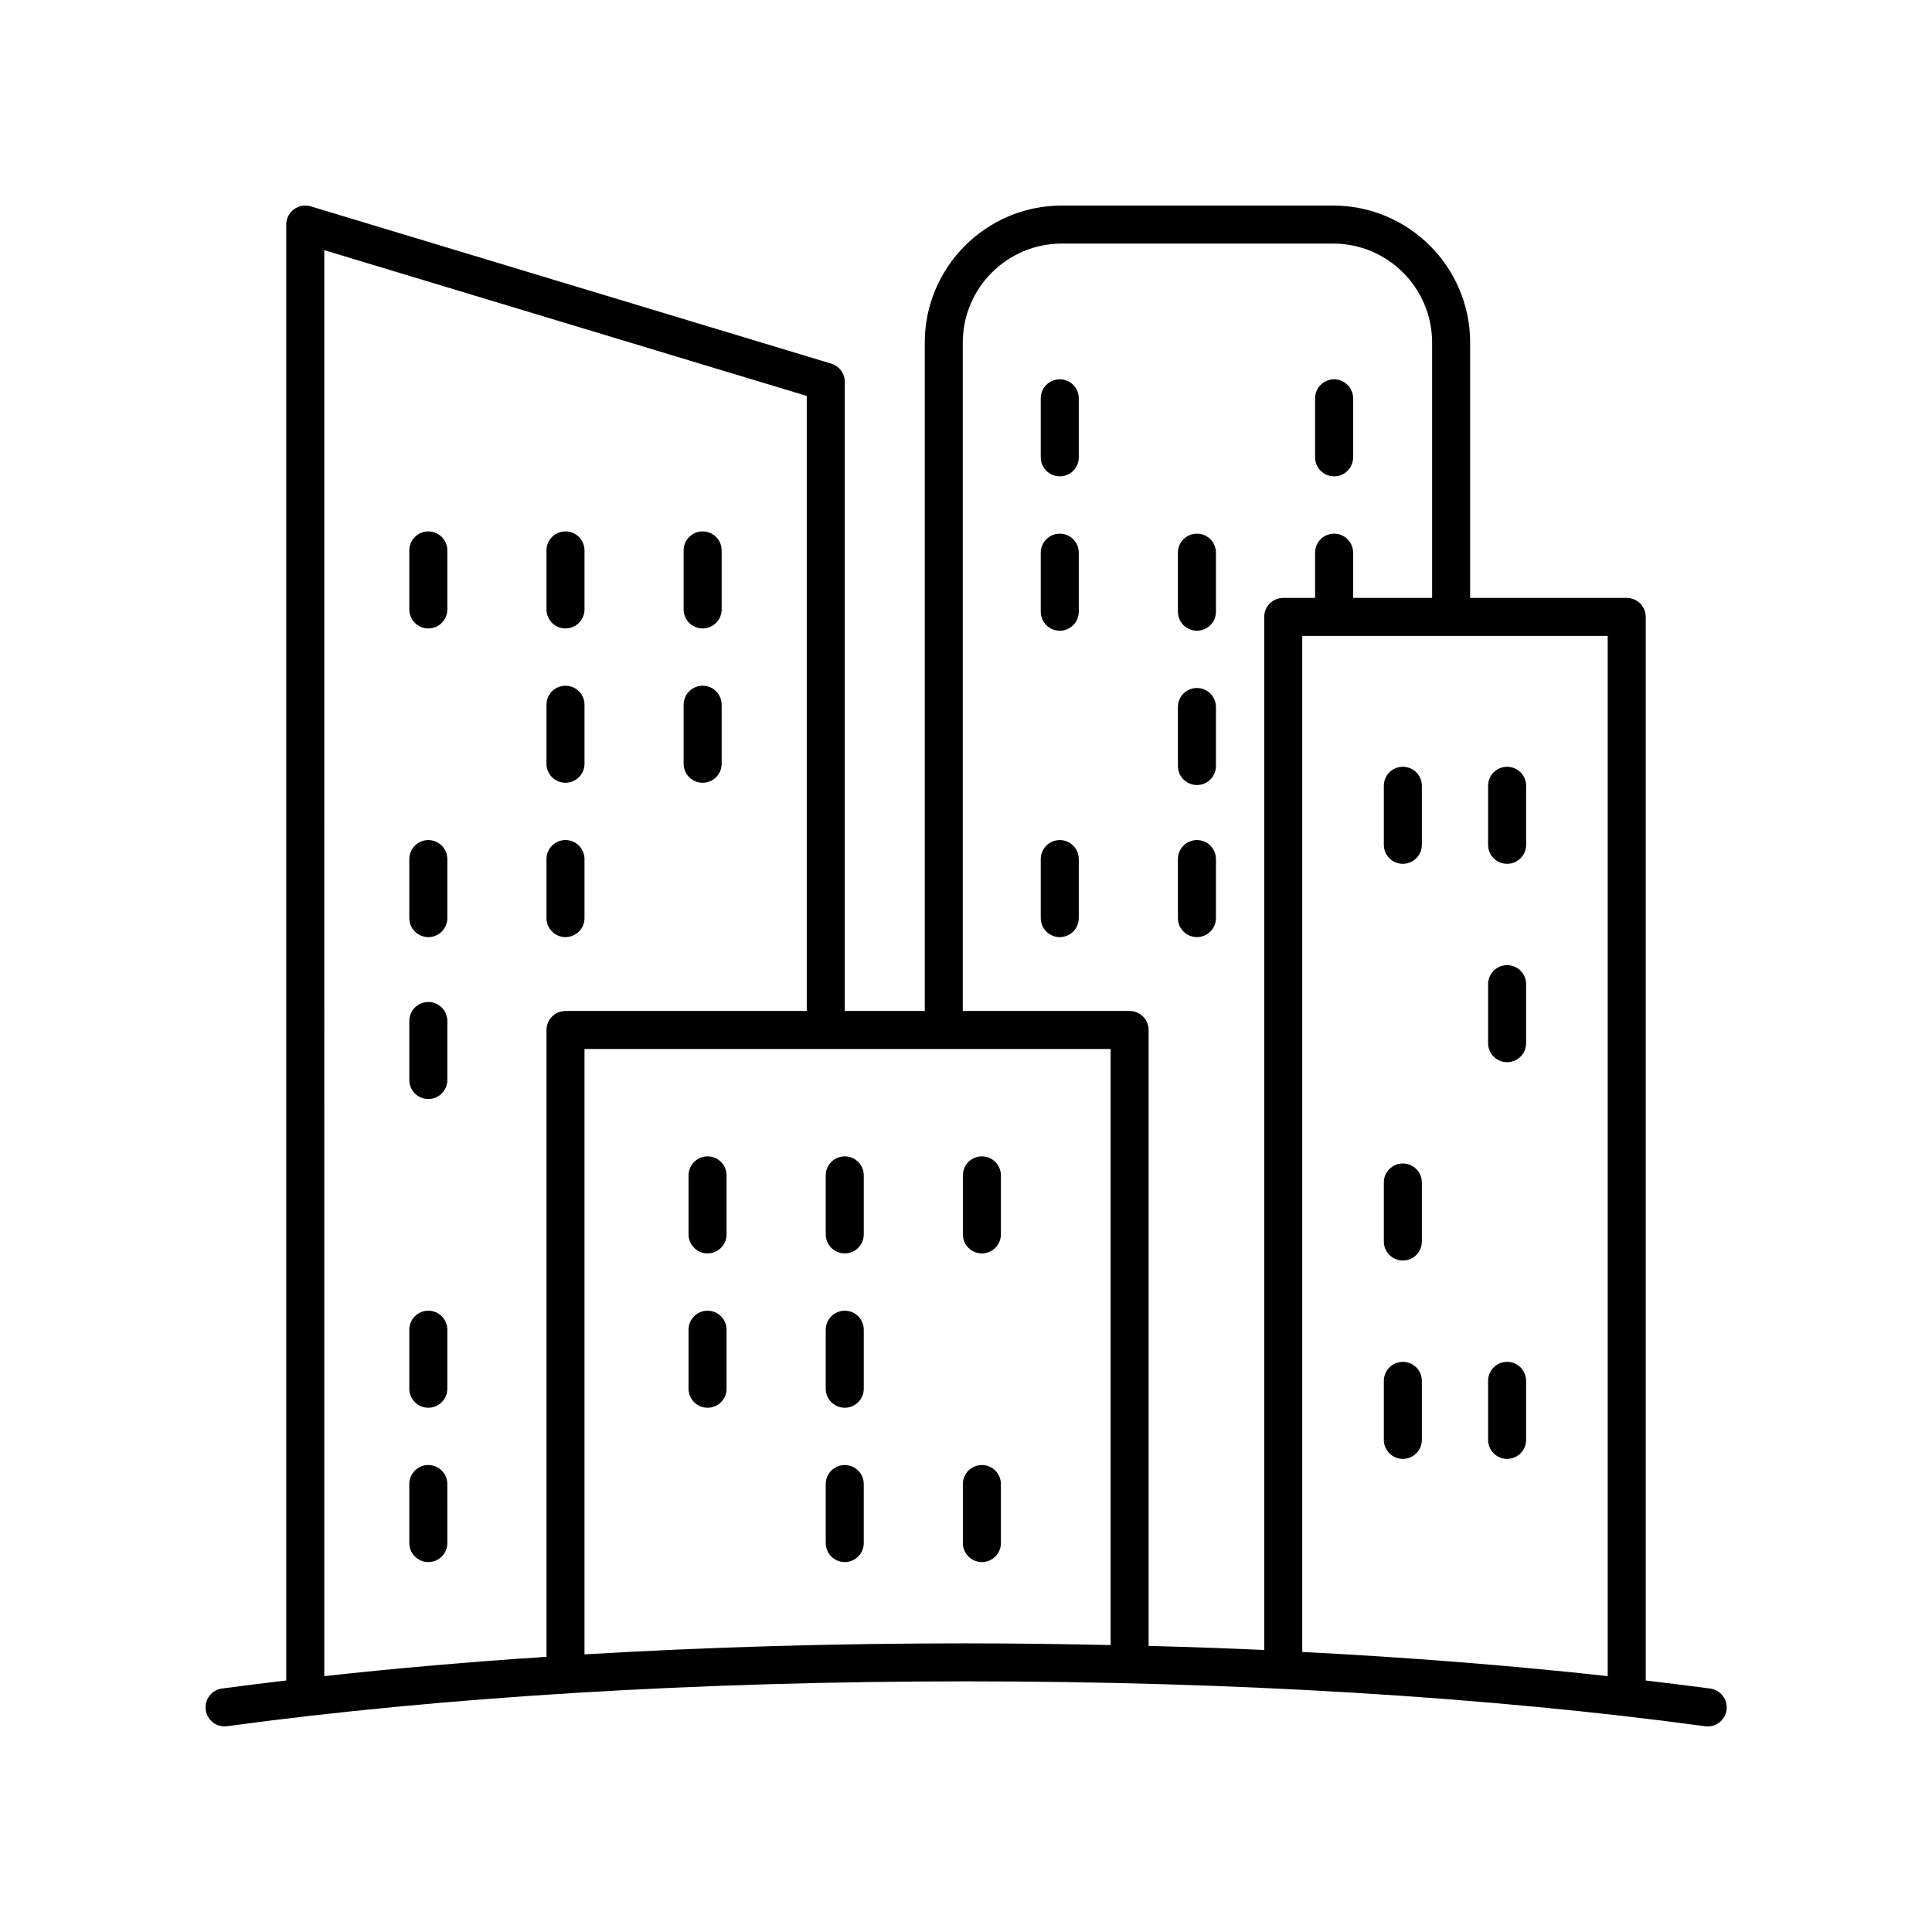 <?xml version="1.0" encoding="UTF-8"?>
<!-- The Best Svg Icon site in the world: iconSvg.co, Visit us! https://iconsvg.co -->
<svg fill="#000000" width="800px" height="800px" version="1.1" viewBox="144 144 512 512" xmlns="http://www.w3.org/2000/svg">
 <g>
  <path d="m331.51 450.45c-2.785 0-5.039 2.254-5.039 5.039v15.637c0 2.781 2.254 5.039 5.039 5.039 2.785 0 5.039-2.254 5.039-5.039v-15.637c0-2.781-2.254-5.039-5.039-5.039z"/>
  <path d="m367.87 450.45c-2.785 0-5.039 2.254-5.039 5.039v15.637c0 2.781 2.254 5.039 5.039 5.039 2.785 0 5.039-2.254 5.039-5.039v-15.637c-0.004-2.781-2.254-5.039-5.039-5.039z"/>
  <path d="m404.21 450.45c-2.785 0-5.039 2.254-5.039 5.039v15.637c0 2.781 2.254 5.039 5.039 5.039s5.039-2.254 5.039-5.039v-15.637c0-2.781-2.254-5.039-5.039-5.039z"/>
  <path d="m331.51 491.35c-2.785 0-5.039 2.254-5.039 5.039v15.637c0 2.781 2.254 5.039 5.039 5.039 2.785 0 5.039-2.254 5.039-5.039v-15.637c0-2.781-2.254-5.039-5.039-5.039z"/>
  <path d="m367.87 491.35c-2.785 0-5.039 2.254-5.039 5.039v15.637c0 2.781 2.254 5.039 5.039 5.039 2.785 0 5.039-2.254 5.039-5.039v-15.637c-0.004-2.781-2.254-5.039-5.039-5.039z"/>
  <path d="m367.87 532.25c-2.785 0-5.039 2.254-5.039 5.039v15.637c0 2.781 2.254 5.039 5.039 5.039 2.785 0 5.039-2.254 5.039-5.039l-0.004-15.641c0-2.781-2.25-5.035-5.035-5.035z"/>
  <path d="m404.21 532.25c-2.785 0-5.039 2.254-5.039 5.039v15.637c0 2.781 2.254 5.039 5.039 5.039s5.039-2.254 5.039-5.039v-15.641c0-2.781-2.254-5.035-5.039-5.035z"/>
  <path d="m257.51 284.83c-2.785 0-5.039 2.254-5.039 5.039v15.637c0 2.781 2.254 5.039 5.039 5.039 2.785 0 5.039-2.254 5.039-5.039v-15.637c-0.004-2.781-2.258-5.039-5.039-5.039z"/>
  <path d="m293.86 310.54c2.785 0 5.039-2.254 5.039-5.039v-15.637c0-2.781-2.254-5.039-5.039-5.039s-5.039 2.254-5.039 5.039v15.637c0 2.781 2.254 5.039 5.039 5.039z"/>
  <path d="m330.21 310.54c2.785 0 5.039-2.254 5.039-5.039v-15.637c0-2.781-2.254-5.039-5.039-5.039s-5.039 2.254-5.039 5.039v15.637c0 2.781 2.254 5.039 5.039 5.039z"/>
  <path d="m293.86 351.44c2.785 0 5.039-2.254 5.039-5.039v-15.637c0-2.781-2.254-5.039-5.039-5.039s-5.039 2.254-5.039 5.039v15.637c0 2.785 2.254 5.039 5.039 5.039z"/>
  <path d="m330.21 351.44c2.785 0 5.039-2.254 5.039-5.039v-15.637c0-2.781-2.254-5.039-5.039-5.039s-5.039 2.254-5.039 5.039v15.637c0 2.785 2.254 5.039 5.039 5.039z"/>
  <path d="m257.51 366.63c-2.785 0-5.039 2.254-5.039 5.039v15.637c0 2.781 2.254 5.039 5.039 5.039 2.785 0 5.039-2.254 5.039-5.039v-15.637c-0.004-2.781-2.258-5.039-5.039-5.039z"/>
  <path d="m257.51 409.54c-2.785 0-5.039 2.254-5.039 5.039v15.637c0 2.781 2.254 5.039 5.039 5.039 2.785 0 5.039-2.254 5.039-5.039v-15.637c-0.004-2.781-2.258-5.039-5.039-5.039z"/>
  <path d="m257.51 491.35c-2.785 0-5.039 2.254-5.039 5.039v15.637c0 2.781 2.254 5.039 5.039 5.039 2.785 0 5.039-2.254 5.039-5.039v-15.637c-0.004-2.781-2.258-5.039-5.039-5.039z"/>
  <path d="m257.51 532.25c-2.785 0-5.039 2.254-5.039 5.039v15.637c0 2.781 2.254 5.039 5.039 5.039 2.785 0 5.039-2.254 5.039-5.039l-0.004-15.641c0-2.781-2.254-5.035-5.035-5.035z"/>
  <path d="m293.86 392.34c2.785 0 5.039-2.254 5.039-5.039v-15.637c0-2.781-2.254-5.039-5.039-5.039s-5.039 2.254-5.039 5.039v15.637c0 2.785 2.254 5.039 5.039 5.039z"/>
  <path d="m424.85 244.52c-2.785 0-5.039 2.254-5.039 5.039v15.637c0 2.781 2.254 5.039 5.039 5.039s5.039-2.254 5.039-5.039v-15.637c0-2.781-2.254-5.039-5.039-5.039z"/>
  <path d="m497.55 270.24c2.785 0 5.039-2.254 5.039-5.039v-15.637c0-2.781-2.254-5.039-5.039-5.039-2.785 0-5.039 2.254-5.039 5.039v15.637c0.004 2.781 2.258 5.039 5.039 5.039z"/>
  <path d="m424.85 285.43c-2.785 0-5.039 2.254-5.039 5.039v15.637c0 2.781 2.254 5.039 5.039 5.039s5.039-2.254 5.039-5.039v-15.637c0-2.781-2.254-5.039-5.039-5.039z"/>
  <path d="m461.2 311.14c2.785 0 5.039-2.254 5.039-5.039v-15.637c0-2.781-2.254-5.039-5.039-5.039-2.785 0-5.039 2.254-5.039 5.039v15.637c0 2.785 2.254 5.039 5.039 5.039z"/>
  <path d="m461.2 352.04c2.785 0 5.039-2.254 5.039-5.039v-15.637c0-2.781-2.254-5.039-5.039-5.039-2.785 0-5.039 2.254-5.039 5.039v15.637c0 2.785 2.254 5.039 5.039 5.039z"/>
  <path d="m424.85 366.63c-2.785 0-5.039 2.254-5.039 5.039v15.637c0 2.781 2.254 5.039 5.039 5.039s5.039-2.254 5.039-5.039v-15.637c0-2.781-2.254-5.039-5.039-5.039z"/>
  <path d="m461.2 392.34c2.785 0 5.039-2.254 5.039-5.039v-15.637c0-2.781-2.254-5.039-5.039-5.039-2.785 0-5.039 2.254-5.039 5.039v15.637c0 2.785 2.254 5.039 5.039 5.039z"/>
  <path d="m515.77 372.92c2.785 0 5.039-2.254 5.039-5.039v-15.637c0-2.781-2.254-5.039-5.039-5.039-2.785 0-5.039 2.254-5.039 5.039v15.637c0.004 2.781 2.258 5.039 5.039 5.039z"/>
  <path d="m543.4 372.92c2.785 0 5.039-2.254 5.039-5.039v-15.637c0-2.781-2.254-5.039-5.039-5.039s-5.039 2.254-5.039 5.039v15.637c0 2.781 2.254 5.039 5.039 5.039z"/>
  <path d="m543.4 425.49c2.785 0 5.039-2.254 5.039-5.039v-15.637c0-2.781-2.254-5.039-5.039-5.039s-5.039 2.254-5.039 5.039v15.637c0 2.781 2.254 5.039 5.039 5.039z"/>
  <path d="m515.77 478.05c2.785 0 5.039-2.254 5.039-5.039v-15.637c0-2.781-2.254-5.039-5.039-5.039-2.785 0-5.039 2.254-5.039 5.039v15.637c0.004 2.781 2.258 5.039 5.039 5.039z"/>
  <path d="m515.77 530.62c2.785 0 5.039-2.254 5.039-5.039v-15.637c0-2.781-2.254-5.039-5.039-5.039-2.785 0-5.039 2.254-5.039 5.039v15.637c0.004 2.785 2.258 5.039 5.039 5.039z"/>
  <path d="m543.4 530.62c2.785 0 5.039-2.254 5.039-5.039v-15.637c0-2.781-2.254-5.039-5.039-5.039s-5.039 2.254-5.039 5.039v15.637c0 2.785 2.254 5.039 5.039 5.039z"/>
  <path d="m204.19 601.46c57.27-7.773 124.98-11.883 195.81-11.883 70.867 0 138.61 4.113 195.88 11.895 0.23 0.031 0.457 0.047 0.684 0.047 2.484 0 4.644-1.832 4.988-4.359 0.375-2.758-1.559-5.297-4.316-5.672-5.578-0.758-11.332-1.449-17.098-2.137v-281.86c0-2.781-2.254-5.039-5.039-5.039h-41.5l0.004-67.672c0-20.02-16.285-36.305-36.305-36.305h-71.914c-20.02 0-36.309 16.289-36.309 36.309v177.14h-21.207v-166.74c0-2.223-1.457-4.18-3.582-4.82l-137.93-41.676c-1.52-0.465-3.184-0.176-4.457 0.777-1.285 0.945-2.039 2.445-2.039 4.039v385.84c-5.738 0.684-11.473 1.375-17.023 2.129-2.754 0.375-4.688 2.914-4.316 5.672 0.379 2.754 2.906 4.703 5.676 4.309zm94.707-19.043v-160.42h139.43v157.96c-12.664-0.27-25.422-0.453-38.328-0.453-34.73 0-68.695 1-101.1 2.918zm271.16 5.773c-25.516-2.816-52.684-4.953-80.953-6.406v-269.26h80.953zm-170.91-353.41c0-14.465 11.77-26.23 26.234-26.23h71.914c14.465 0 26.23 11.766 26.23 26.23v67.672h-20.934v-11.988c0-2.781-2.254-5.039-5.039-5.039-2.785 0-5.039 2.254-5.039 5.039v11.988h-8.445c-2.785 0-5.039 2.254-5.039 5.039v273.77c-10.082-0.457-20.316-0.801-30.633-1.078l0.004-163.22c0-2.781-2.254-5.039-5.039-5.039h-44.215zm-169.21-24.484 127.86 38.633v162.99l-63.93 0.004c-2.785 0-5.039 2.254-5.039 5.039v166.11c-20.379 1.34-40.082 3.047-58.887 5.121z"/>
 </g>
</svg>